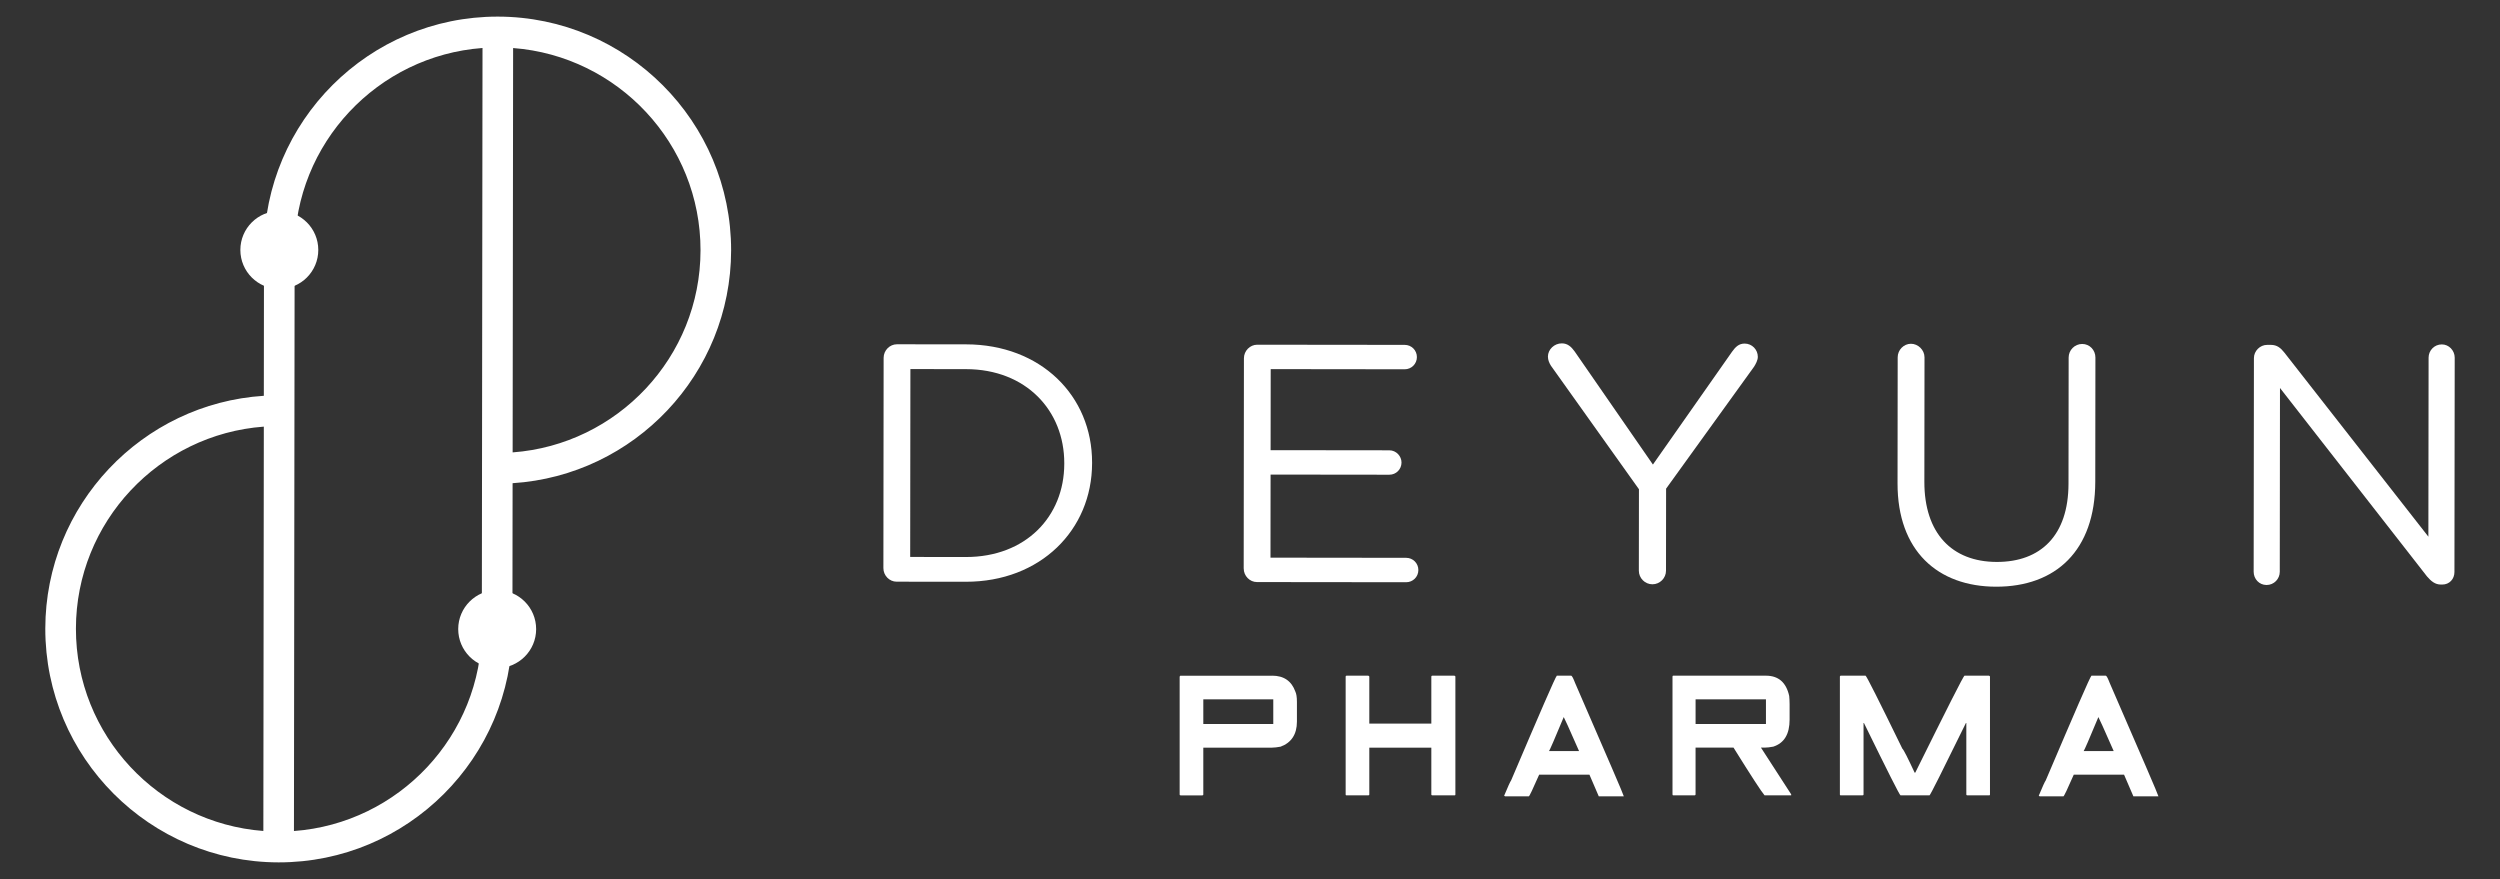 <svg viewBox="0 0 1058 372" version="1.1" xmlns="http://www.w3.org/2000/svg" id="Capa_1">
  
  <rect x="0" y="0" width="1058" height="372" fill="#333333" stroke="none"/>
  
  <defs>
    <style>
      .st0 {
        fill: #fff;
      }
    </style>
  </defs>
  <g>
    <path d="M538.43,285.95c4.88,0,8.16,2.27,9.76,6.73.42.84.67,2.27.67,4.38v8.33c0,5.38-2.36,8.92-6.9,10.6-1.43.25-2.61.42-3.78.42h-28.94v19.77c0,.34-.17.42-.42.42h-9.17c-.25,0-.42-.09-.42-.42v-49.8c.09-.26.17-.42.42-.42h38.78ZM509.24,306.39h29.61v-10.43h-29.61v10.43Z" class="st0"></path>
    <path d="M579.07,285.95c.26.09.42.25.42.42v19.85h26.25v-19.85c0-.26.17-.42.42-.42h9.34c.34.09.42.25.42.42v49.8c0,.34-.09.42-.42.42h-9.34c-.25,0-.42-.09-.42-.42v-19.77h-26.25v19.77c0,.34-.17.42-.42.42h-9.17c-.34,0-.42-.09-.42-.42v-49.8c0-.26.17-.42.42-.42h9.17Z" class="st0"></path>
    <path d="M646.98,337.02h-10.01l-.42-.26c1.6-3.87,2.61-6.06,2.95-6.48,12.36-29.02,18.76-43.83,19.35-44.33h6.06c.42.09.93,1.18,1.68,3.11,13.71,31.55,20.61,47.53,20.61,47.95h-10.6c-1.43-3.28-2.78-6.4-3.95-9.17h-21.28c-2.69,6.14-4.12,9.17-4.38,9.17h0ZM661.78,303.45c-3.87,9.34-5.98,14.13-6.23,14.39h12.7c-4.21-9.59-6.39-14.39-6.48-14.39h0Z" class="st0"></path>
    <path d="M747.35,285.95c5.3,0,8.58,2.86,9.84,8.58.08.92.17,2.1.17,3.53v6.48c0,6.14-2.27,9.93-6.9,11.44-1.34.25-2.6.42-3.7.42h-1.52l12.79,19.77v.42h-11.27c-1.26-1.43-5.64-8.16-13.13-20.19h-16.07v19.77c0,.25-.17.42-.42.42h-9c-.25,0-.34-.17-.34-.42v-49.8c0-.26.09-.42.34-.42h39.21ZM717.57,306.39h29.78v-10.43h-29.78v10.43Z" class="st0"></path>
    <path d="M789.51,285.95c.34,0,5.55,10.35,15.56,30.87.59.5,2.27,3.87,5.21,10.18h.25c13.55-27.34,20.44-41.05,20.86-41.05h10.35c.34.09.42.25.42.42v49.8c0,.34-.09.42-.42.42h-9.17c-.25,0-.42-.09-.42-.42v-30.2h-.17c-10.01,20.44-15.14,30.62-15.4,30.62h-12.28c-.34,0-5.47-10.18-15.48-30.62h-.17v30.2c0,.34-.17.42-.42.42h-9.17c-.34,0-.42-.09-.42-.42v-49.8c0-.26.17-.42.42-.42h10.45Z" class="st0"></path>
    <path d="M873.23,337.02h-10.01l-.42-.26c1.6-3.87,2.61-6.06,2.95-6.48,12.36-29.02,18.76-43.83,19.35-44.33h6.06c.42.09.93,1.18,1.68,3.11,13.71,31.55,20.61,47.53,20.61,47.95h-10.6c-1.43-3.28-2.78-6.4-3.95-9.17h-21.28c-2.69,6.14-4.12,9.17-4.38,9.17h0ZM888.04,303.45c-3.87,9.34-5.98,14.13-6.23,14.39h12.7c-4.21-9.59-6.39-14.39-6.48-14.39h0Z" class="st0"></path>
  </g>
  <path d="M309.41,105.99c.06-54.5-44.23-98.89-98.73-98.96-54.5-.06-98.89,44.23-98.96,98.73l-.07,61.74c-51.5,3.29-92.42,46.17-92.48,98.5-.06,54.5,44.23,98.89,98.73,98.96,54.5.06,98.89-44.23,98.96-98.73l.07-61.74c51.49-3.29,92.42-46.18,92.48-98.5h0ZM32.13,266.02c.05-45.17,35.17-82.19,79.52-85.47l-.2,171.12c-44.33-3.38-79.37-40.48-79.32-85.65ZM124.4,351.69l.29-245.91c.05-45.17,35.17-82.19,79.51-85.47l-.29,245.91c-.05,45.17-35.17,82.19-79.51,85.47h0ZM216.95,191.45l.2-171.12c44.33,3.38,79.37,40.48,79.31,85.65-.05,45.17-35.17,82.19-79.51,85.47h0Z" class="st0"></path>
  <g>
    <path d="M373.95,151.44c0-3.16,2.59-5.74,5.61-5.74l29.27.03c31.58.04,53.37,21.73,53.34,50.01v.29c-.03,28.28-21.88,50.21-53.46,50.17l-29.27-.03c-3.02,0-5.6-2.59-5.59-5.75l.1-88.98h0ZM408.73,235.73c25.41.03,41.64-17.17,41.67-39.42v-.29c.03-22.25-16.17-39.77-41.58-39.8l-23.54-.03-.09,79.51,23.54.03h0Z" class="st0"></path>
    <path d="M526.33,240.6l.1-88.98c0-3.16,2.59-5.74,5.61-5.74l62.43.07c2.87,0,5.17,2.3,5.16,5.17,0,2.87-2.31,5.17-5.17,5.16l-56.7-.07-.04,34.3,50.25.06c2.87,0,5.16,2.45,5.15,5.17,0,2.87-2.3,5.17-5.16,5.16l-50.25-.06-.04,35.16,57.42.07c2.87,0,5.17,2.31,5.16,5.17,0,2.88-2.31,5.17-5.17,5.16l-63.15-.07c-3.02,0-5.6-2.59-5.59-5.75v.02Z" class="st0"></path>
    <path d="M693.62,207.07l-37.26-52.29c-.72-1.15-1.28-2.44-1.28-3.88,0-3.02,2.73-5.6,5.88-5.59,2.45,0,4.02,1.44,5.45,3.45l33.1,47.84,33.5-47.76c1.43-2,2.87-3.44,5.31-3.44,3.16,0,5.6,2.59,5.59,5.61,0,1.44-.87,3.01-1.58,4.16l-37.24,51.63-.04,34.73c0,3.15-2.6,5.74-5.75,5.74s-5.74-2.6-5.74-5.75l.04-34.44h.02Z" class="st0"></path>
    <path d="M803.04,204.61l.06-53.39c0-3.16,2.6-5.74,5.61-5.74s5.74,2.59,5.74,5.75l-.06,52.67c-.03,21.68,11.58,33.89,30.67,33.91,18.52.02,30.3-11.16,30.33-33.12l.06-53.39c0-3.16,2.59-5.74,5.74-5.74s5.6,2.59,5.59,5.75l-.06,52.53c-.03,29.28-16.84,44.48-41.96,44.45-24.82-.03-41.75-15.27-41.72-43.69h0Z" class="st0"></path>
    <path d="M953.86,151.54c0-3.02,2.59-5.6,5.61-5.59h1.57c2.59,0,4.16,1.3,5.74,3.31l60.91,77.86.09-75.78c0-3.02,2.44-5.6,5.61-5.59,3.01,0,5.44,2.59,5.44,5.61l-.11,90.71c0,3.01-2.15,5.31-5.16,5.31h-.58c-2.45,0-4.16-1.44-5.88-3.45l-62.21-79.74-.09,77.79c0,3.01-2.44,5.6-5.6,5.59s-5.45-2.6-5.45-5.61l.11-90.42h0Z" class="st0"></path>
  </g>
  <circle transform="translate(-56.09 476.32) rotate(-89.93)" r="16.49" cy="266.24" cx="210.41" class="st0"></circle>
  <circle r="16.49" cy="105.78" cx="118.21" class="st0"></circle>
</svg>